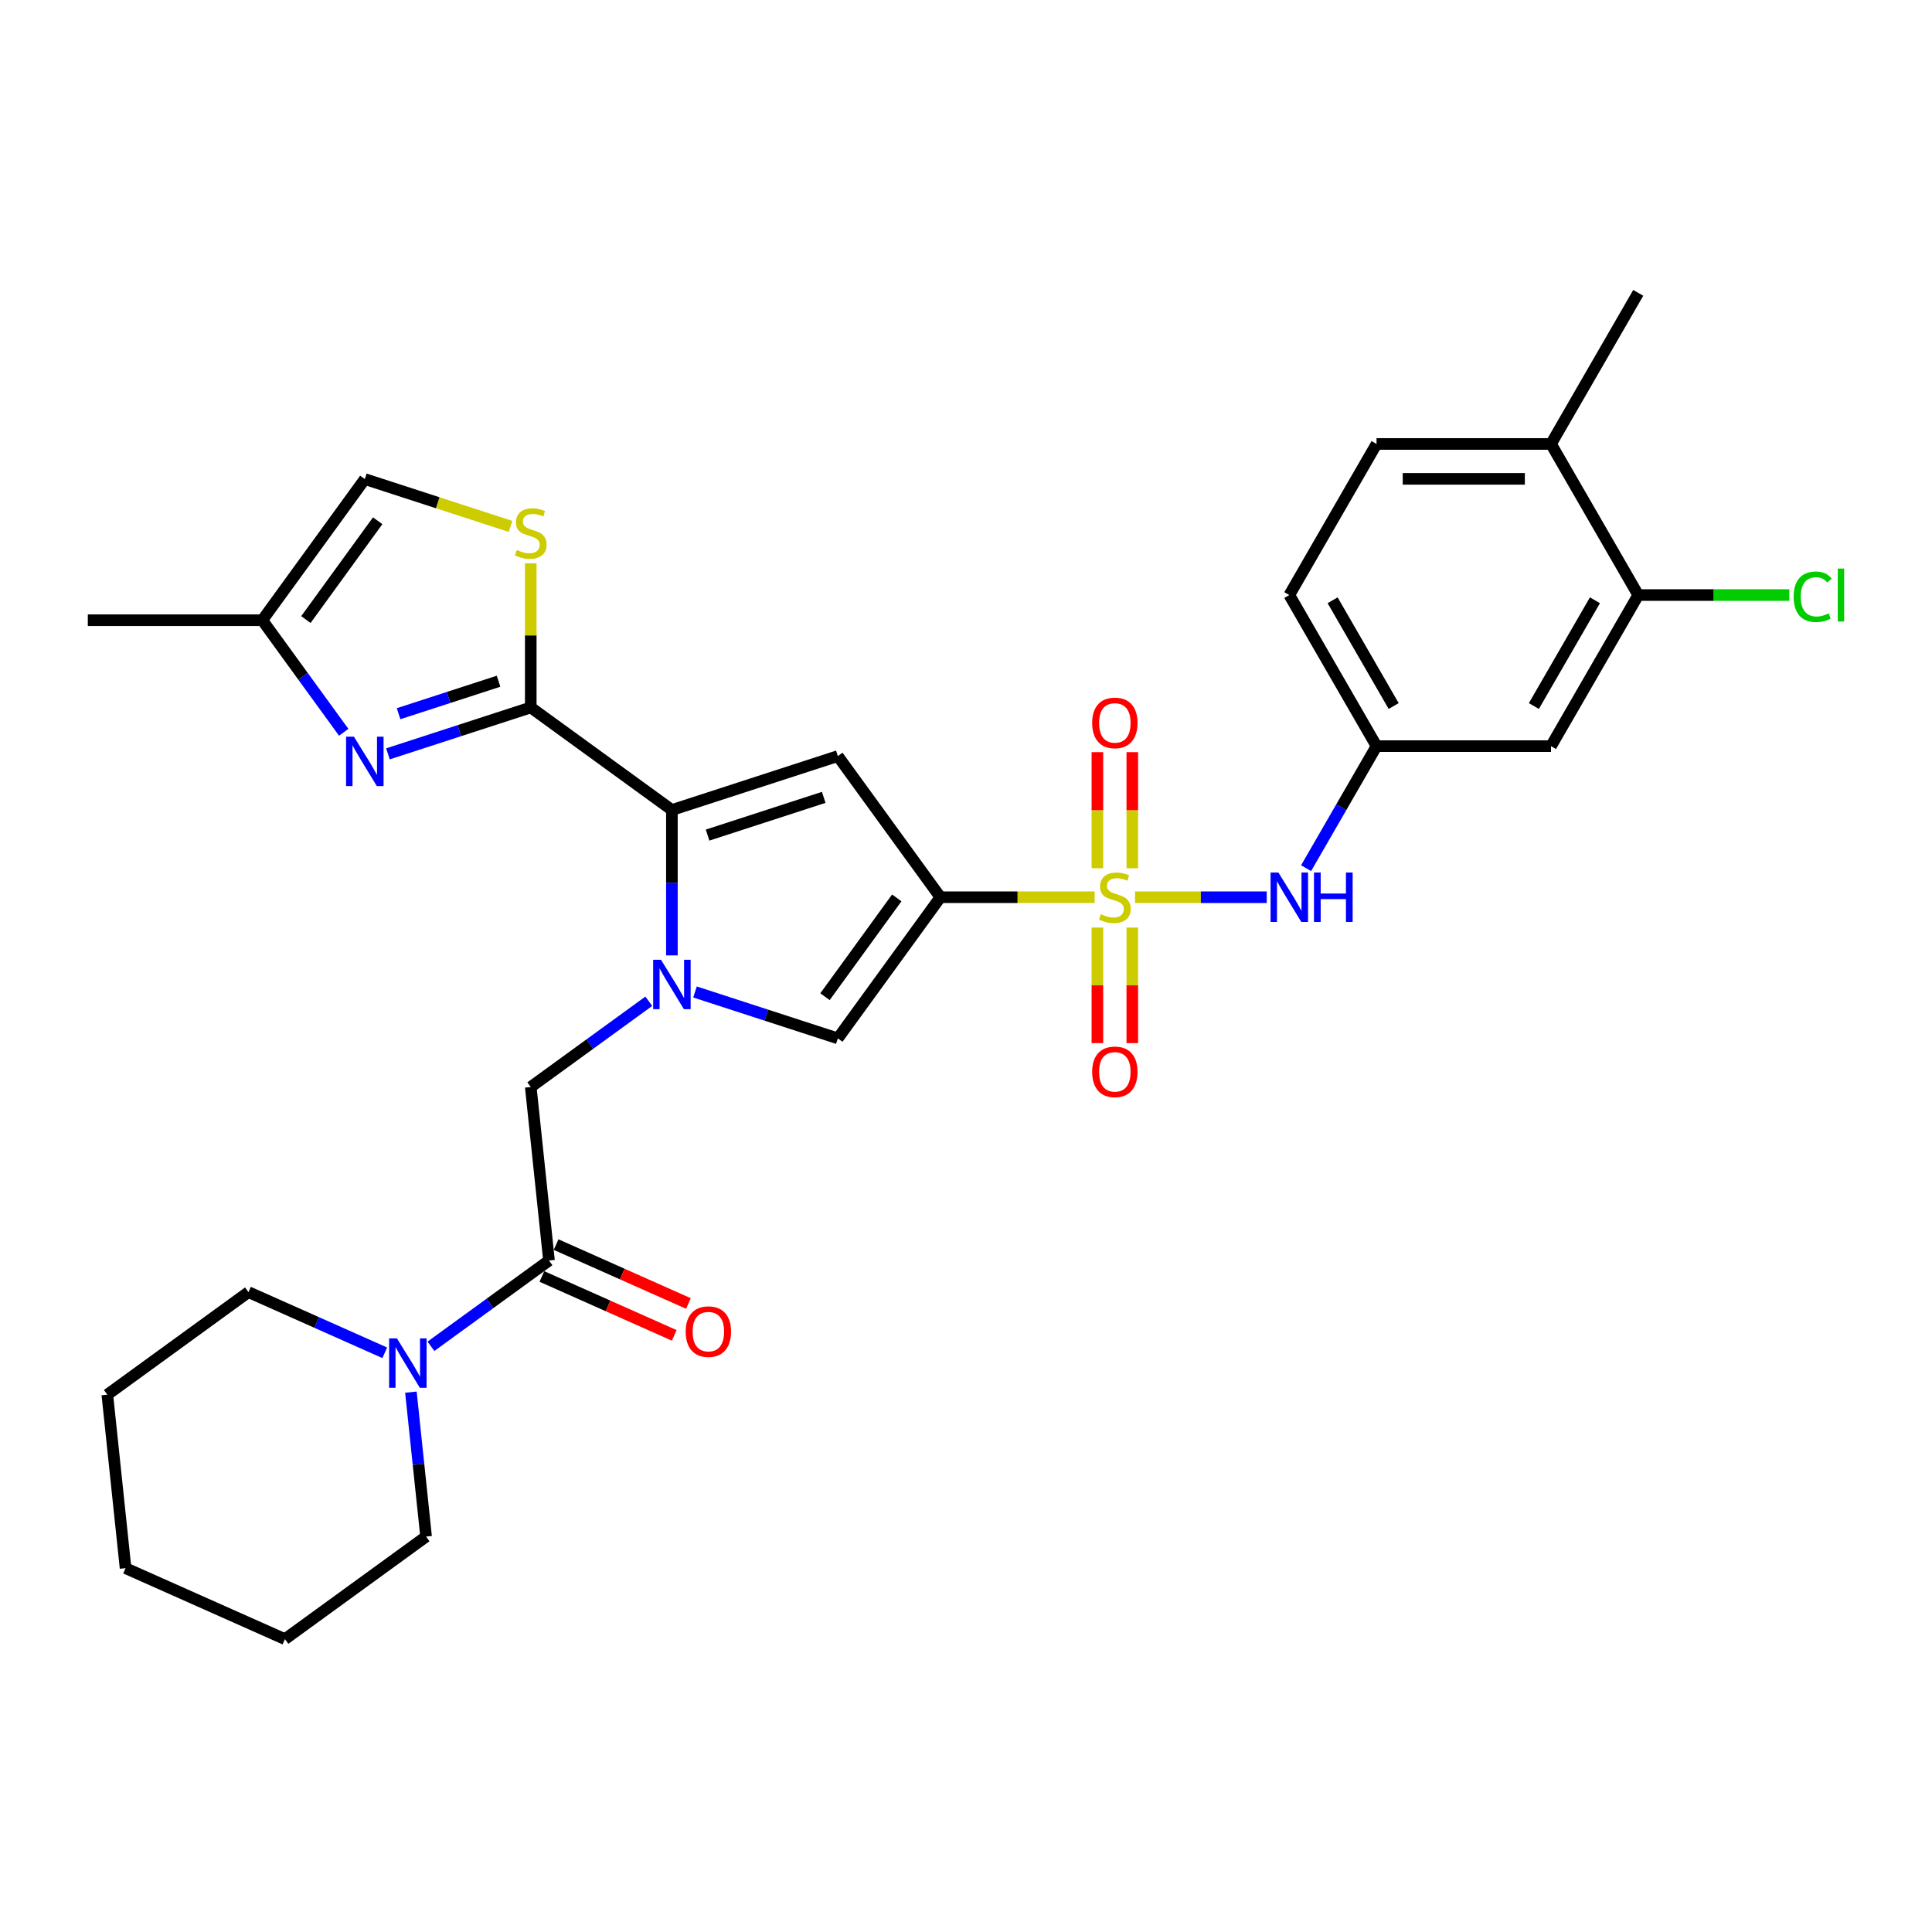 <?xml version='1.0' encoding='iso-8859-1'?>
<svg version='1.1' baseProfile='full'
              xmlns='http://www.w3.org/2000/svg'
                      xmlns:rdkit='http://www.rdkit.org/xml'
                      xmlns:xlink='http://www.w3.org/1999/xlink'
                  xml:space='preserve'
width='1000px' height='1000px' viewBox='0 0 1000 1000'>
<!-- END OF HEADER -->
<rect style='opacity:1.0;fill:#FFFFFF;stroke:none' width='1000' height='1000' x='0' y='0'> </rect>
<path class='bond-0' d='M 566.585,464.407 L 526.662,464.407' style='fill:none;fill-rule:evenodd;stroke:#CCCC00;stroke-width:6px;stroke-linecap:butt;stroke-linejoin:miter;stroke-opacity:1' />
<path class='bond-0' d='M 526.662,464.407 L 486.739,464.407' style='fill:none;fill-rule:evenodd;stroke:#000000;stroke-width:6px;stroke-linecap:butt;stroke-linejoin:miter;stroke-opacity:1' />
<path class='bond-9' d='M 587.499,464.407 L 621.575,464.407' style='fill:none;fill-rule:evenodd;stroke:#CCCC00;stroke-width:6px;stroke-linecap:butt;stroke-linejoin:miter;stroke-opacity:1' />
<path class='bond-9' d='M 621.575,464.407 L 655.651,464.407' style='fill:none;fill-rule:evenodd;stroke:#0000FF;stroke-width:6px;stroke-linecap:butt;stroke-linejoin:miter;stroke-opacity:1' />
<path class='bond-14' d='M 586.072,449.399 L 586.072,419.357' style='fill:none;fill-rule:evenodd;stroke:#CCCC00;stroke-width:6px;stroke-linecap:butt;stroke-linejoin:miter;stroke-opacity:1' />
<path class='bond-14' d='M 586.072,419.357 L 586.072,389.315' style='fill:none;fill-rule:evenodd;stroke:#FF0000;stroke-width:6px;stroke-linecap:butt;stroke-linejoin:miter;stroke-opacity:1' />
<path class='bond-14' d='M 568.012,449.399 L 568.012,419.357' style='fill:none;fill-rule:evenodd;stroke:#CCCC00;stroke-width:6px;stroke-linecap:butt;stroke-linejoin:miter;stroke-opacity:1' />
<path class='bond-14' d='M 568.012,419.357 L 568.012,389.315' style='fill:none;fill-rule:evenodd;stroke:#FF0000;stroke-width:6px;stroke-linecap:butt;stroke-linejoin:miter;stroke-opacity:1' />
<path class='bond-15' d='M 568.012,480.102 L 568.012,510.008' style='fill:none;fill-rule:evenodd;stroke:#CCCC00;stroke-width:6px;stroke-linecap:butt;stroke-linejoin:miter;stroke-opacity:1' />
<path class='bond-15' d='M 568.012,510.008 L 568.012,539.914' style='fill:none;fill-rule:evenodd;stroke:#FF0000;stroke-width:6px;stroke-linecap:butt;stroke-linejoin:miter;stroke-opacity:1' />
<path class='bond-15' d='M 586.072,480.102 L 586.072,510.008' style='fill:none;fill-rule:evenodd;stroke:#CCCC00;stroke-width:6px;stroke-linecap:butt;stroke-linejoin:miter;stroke-opacity:1' />
<path class='bond-15' d='M 586.072,510.008 L 586.072,539.914' style='fill:none;fill-rule:evenodd;stroke:#FF0000;stroke-width:6px;stroke-linecap:butt;stroke-linejoin:miter;stroke-opacity:1' />
<path class='bond-3' d='M 486.739,464.407 L 433.66,391.35' style='fill:none;fill-rule:evenodd;stroke:#000000;stroke-width:6px;stroke-linecap:butt;stroke-linejoin:miter;stroke-opacity:1' />
<path class='bond-5' d='M 486.739,464.407 L 433.66,537.464' style='fill:none;fill-rule:evenodd;stroke:#000000;stroke-width:6px;stroke-linecap:butt;stroke-linejoin:miter;stroke-opacity:1' />
<path class='bond-5' d='M 464.166,464.75 L 427.011,515.89' style='fill:none;fill-rule:evenodd;stroke:#000000;stroke-width:6px;stroke-linecap:butt;stroke-linejoin:miter;stroke-opacity:1' />
<path class='bond-1' d='M 359.733,513.443 L 396.697,525.454' style='fill:none;fill-rule:evenodd;stroke:#0000FF;stroke-width:6px;stroke-linecap:butt;stroke-linejoin:miter;stroke-opacity:1' />
<path class='bond-1' d='M 396.697,525.454 L 433.66,537.464' style='fill:none;fill-rule:evenodd;stroke:#000000;stroke-width:6px;stroke-linecap:butt;stroke-linejoin:miter;stroke-opacity:1' />
<path class='bond-10' d='M 335.821,518.245 L 305.27,540.441' style='fill:none;fill-rule:evenodd;stroke:#0000FF;stroke-width:6px;stroke-linecap:butt;stroke-linejoin:miter;stroke-opacity:1' />
<path class='bond-10' d='M 305.27,540.441 L 274.72,562.638' style='fill:none;fill-rule:evenodd;stroke:#000000;stroke-width:6px;stroke-linecap:butt;stroke-linejoin:miter;stroke-opacity:1' />
<path class='bond-31' d='M 347.777,494.514 L 347.777,456.885' style='fill:none;fill-rule:evenodd;stroke:#0000FF;stroke-width:6px;stroke-linecap:butt;stroke-linejoin:miter;stroke-opacity:1' />
<path class='bond-31' d='M 347.777,456.885 L 347.777,419.256' style='fill:none;fill-rule:evenodd;stroke:#000000;stroke-width:6px;stroke-linecap:butt;stroke-linejoin:miter;stroke-opacity:1' />
<path class='bond-2' d='M 347.777,419.256 L 433.66,391.35' style='fill:none;fill-rule:evenodd;stroke:#000000;stroke-width:6px;stroke-linecap:butt;stroke-linejoin:miter;stroke-opacity:1' />
<path class='bond-2' d='M 366.24,432.246 L 426.359,412.713' style='fill:none;fill-rule:evenodd;stroke:#000000;stroke-width:6px;stroke-linecap:butt;stroke-linejoin:miter;stroke-opacity:1' />
<path class='bond-4' d='M 347.777,419.256 L 274.72,366.177' style='fill:none;fill-rule:evenodd;stroke:#000000;stroke-width:6px;stroke-linecap:butt;stroke-linejoin:miter;stroke-opacity:1' />
<path class='bond-6' d='M 274.72,366.177 L 237.756,378.187' style='fill:none;fill-rule:evenodd;stroke:#000000;stroke-width:6px;stroke-linecap:butt;stroke-linejoin:miter;stroke-opacity:1' />
<path class='bond-6' d='M 237.756,378.187 L 200.793,390.197' style='fill:none;fill-rule:evenodd;stroke:#0000FF;stroke-width:6px;stroke-linecap:butt;stroke-linejoin:miter;stroke-opacity:1' />
<path class='bond-6' d='M 258.05,352.603 L 232.175,361.01' style='fill:none;fill-rule:evenodd;stroke:#000000;stroke-width:6px;stroke-linecap:butt;stroke-linejoin:miter;stroke-opacity:1' />
<path class='bond-6' d='M 232.175,361.01 L 206.301,369.417' style='fill:none;fill-rule:evenodd;stroke:#0000FF;stroke-width:6px;stroke-linecap:butt;stroke-linejoin:miter;stroke-opacity:1' />
<path class='bond-7' d='M 274.72,366.177 L 274.72,328.872' style='fill:none;fill-rule:evenodd;stroke:#000000;stroke-width:6px;stroke-linecap:butt;stroke-linejoin:miter;stroke-opacity:1' />
<path class='bond-7' d='M 274.72,328.872 L 274.72,291.568' style='fill:none;fill-rule:evenodd;stroke:#CCCC00;stroke-width:6px;stroke-linecap:butt;stroke-linejoin:miter;stroke-opacity:1' />
<path class='bond-12' d='M 177.906,379.037 L 156.832,350.031' style='fill:none;fill-rule:evenodd;stroke:#0000FF;stroke-width:6px;stroke-linecap:butt;stroke-linejoin:miter;stroke-opacity:1' />
<path class='bond-12' d='M 156.832,350.031 L 135.758,321.025' style='fill:none;fill-rule:evenodd;stroke:#000000;stroke-width:6px;stroke-linecap:butt;stroke-linejoin:miter;stroke-opacity:1' />
<path class='bond-13' d='M 264.263,272.476 L 226.55,260.222' style='fill:none;fill-rule:evenodd;stroke:#CCCC00;stroke-width:6px;stroke-linecap:butt;stroke-linejoin:miter;stroke-opacity:1' />
<path class='bond-13' d='M 226.55,260.222 L 188.837,247.968' style='fill:none;fill-rule:evenodd;stroke:#000000;stroke-width:6px;stroke-linecap:butt;stroke-linejoin:miter;stroke-opacity:1' />
<path class='bond-8' d='M 284.159,652.446 L 274.72,562.638' style='fill:none;fill-rule:evenodd;stroke:#000000;stroke-width:6px;stroke-linecap:butt;stroke-linejoin:miter;stroke-opacity:1' />
<path class='bond-11' d='M 284.159,652.446 L 253.609,674.642' style='fill:none;fill-rule:evenodd;stroke:#000000;stroke-width:6px;stroke-linecap:butt;stroke-linejoin:miter;stroke-opacity:1' />
<path class='bond-11' d='M 253.609,674.642 L 223.059,696.838' style='fill:none;fill-rule:evenodd;stroke:#0000FF;stroke-width:6px;stroke-linecap:butt;stroke-linejoin:miter;stroke-opacity:1' />
<path class='bond-19' d='M 280.486,660.696 L 314.736,675.944' style='fill:none;fill-rule:evenodd;stroke:#000000;stroke-width:6px;stroke-linecap:butt;stroke-linejoin:miter;stroke-opacity:1' />
<path class='bond-19' d='M 314.736,675.944 L 348.985,691.193' style='fill:none;fill-rule:evenodd;stroke:#FF0000;stroke-width:6px;stroke-linecap:butt;stroke-linejoin:miter;stroke-opacity:1' />
<path class='bond-19' d='M 287.832,644.196 L 322.082,659.445' style='fill:none;fill-rule:evenodd;stroke:#000000;stroke-width:6px;stroke-linecap:butt;stroke-linejoin:miter;stroke-opacity:1' />
<path class='bond-19' d='M 322.082,659.445 L 356.331,674.694' style='fill:none;fill-rule:evenodd;stroke:#FF0000;stroke-width:6px;stroke-linecap:butt;stroke-linejoin:miter;stroke-opacity:1' />
<path class='bond-18' d='M 676.031,449.363 L 694.264,417.782' style='fill:none;fill-rule:evenodd;stroke:#0000FF;stroke-width:6px;stroke-linecap:butt;stroke-linejoin:miter;stroke-opacity:1' />
<path class='bond-18' d='M 694.264,417.782 L 712.497,386.202' style='fill:none;fill-rule:evenodd;stroke:#000000;stroke-width:6px;stroke-linecap:butt;stroke-linejoin:miter;stroke-opacity:1' />
<path class='bond-24' d='M 212.684,720.569 L 216.613,757.951' style='fill:none;fill-rule:evenodd;stroke:#0000FF;stroke-width:6px;stroke-linecap:butt;stroke-linejoin:miter;stroke-opacity:1' />
<path class='bond-24' d='M 216.613,757.951 L 220.542,795.333' style='fill:none;fill-rule:evenodd;stroke:#000000;stroke-width:6px;stroke-linecap:butt;stroke-linejoin:miter;stroke-opacity:1' />
<path class='bond-25' d='M 199.146,700.202 L 163.876,684.498' style='fill:none;fill-rule:evenodd;stroke:#0000FF;stroke-width:6px;stroke-linecap:butt;stroke-linejoin:miter;stroke-opacity:1' />
<path class='bond-25' d='M 163.876,684.498 L 128.606,668.795' style='fill:none;fill-rule:evenodd;stroke:#000000;stroke-width:6px;stroke-linecap:butt;stroke-linejoin:miter;stroke-opacity:1' />
<path class='bond-26' d='M 135.758,321.025 L 45.455,321.025' style='fill:none;fill-rule:evenodd;stroke:#000000;stroke-width:6px;stroke-linecap:butt;stroke-linejoin:miter;stroke-opacity:1' />
<path class='bond-33' d='M 135.758,321.025 L 188.837,247.968' style='fill:none;fill-rule:evenodd;stroke:#000000;stroke-width:6px;stroke-linecap:butt;stroke-linejoin:miter;stroke-opacity:1' />
<path class='bond-33' d='M 158.331,320.682 L 195.486,269.543' style='fill:none;fill-rule:evenodd;stroke:#000000;stroke-width:6px;stroke-linecap:butt;stroke-linejoin:miter;stroke-opacity:1' />
<path class='bond-16' d='M 847.952,307.997 L 802.8,386.202' style='fill:none;fill-rule:evenodd;stroke:#000000;stroke-width:6px;stroke-linecap:butt;stroke-linejoin:miter;stroke-opacity:1' />
<path class='bond-16' d='M 825.538,310.698 L 793.932,365.441' style='fill:none;fill-rule:evenodd;stroke:#000000;stroke-width:6px;stroke-linecap:butt;stroke-linejoin:miter;stroke-opacity:1' />
<path class='bond-22' d='M 847.952,307.997 L 887.044,307.997' style='fill:none;fill-rule:evenodd;stroke:#000000;stroke-width:6px;stroke-linecap:butt;stroke-linejoin:miter;stroke-opacity:1' />
<path class='bond-22' d='M 887.044,307.997 L 926.136,307.997' style='fill:none;fill-rule:evenodd;stroke:#00CC00;stroke-width:6px;stroke-linecap:butt;stroke-linejoin:miter;stroke-opacity:1' />
<path class='bond-32' d='M 847.952,307.997 L 802.8,229.793' style='fill:none;fill-rule:evenodd;stroke:#000000;stroke-width:6px;stroke-linecap:butt;stroke-linejoin:miter;stroke-opacity:1' />
<path class='bond-17' d='M 802.8,386.202 L 712.497,386.202' style='fill:none;fill-rule:evenodd;stroke:#000000;stroke-width:6px;stroke-linecap:butt;stroke-linejoin:miter;stroke-opacity:1' />
<path class='bond-23' d='M 712.497,386.202 L 667.345,307.997' style='fill:none;fill-rule:evenodd;stroke:#000000;stroke-width:6px;stroke-linecap:butt;stroke-linejoin:miter;stroke-opacity:1' />
<path class='bond-23' d='M 721.365,365.441 L 689.759,310.698' style='fill:none;fill-rule:evenodd;stroke:#000000;stroke-width:6px;stroke-linecap:butt;stroke-linejoin:miter;stroke-opacity:1' />
<path class='bond-20' d='M 802.8,229.793 L 712.497,229.793' style='fill:none;fill-rule:evenodd;stroke:#000000;stroke-width:6px;stroke-linecap:butt;stroke-linejoin:miter;stroke-opacity:1' />
<path class='bond-20' d='M 789.255,247.853 L 726.042,247.853' style='fill:none;fill-rule:evenodd;stroke:#000000;stroke-width:6px;stroke-linecap:butt;stroke-linejoin:miter;stroke-opacity:1' />
<path class='bond-27' d='M 802.8,229.793 L 847.952,151.588' style='fill:none;fill-rule:evenodd;stroke:#000000;stroke-width:6px;stroke-linecap:butt;stroke-linejoin:miter;stroke-opacity:1' />
<path class='bond-21' d='M 712.497,229.793 L 667.345,307.997' style='fill:none;fill-rule:evenodd;stroke:#000000;stroke-width:6px;stroke-linecap:butt;stroke-linejoin:miter;stroke-opacity:1' />
<path class='bond-29' d='M 220.542,795.333 L 147.485,848.412' style='fill:none;fill-rule:evenodd;stroke:#000000;stroke-width:6px;stroke-linecap:butt;stroke-linejoin:miter;stroke-opacity:1' />
<path class='bond-28' d='M 128.606,668.795 L 55.55,721.874' style='fill:none;fill-rule:evenodd;stroke:#000000;stroke-width:6px;stroke-linecap:butt;stroke-linejoin:miter;stroke-opacity:1' />
<path class='bond-30' d='M 55.55,721.874 L 64.989,811.683' style='fill:none;fill-rule:evenodd;stroke:#000000;stroke-width:6px;stroke-linecap:butt;stroke-linejoin:miter;stroke-opacity:1' />
<path class='bond-34' d='M 147.485,848.412 L 64.989,811.683' style='fill:none;fill-rule:evenodd;stroke:#000000;stroke-width:6px;stroke-linecap:butt;stroke-linejoin:miter;stroke-opacity:1' />
<path  class='atom-0' d='M 569.818 473.185
Q 570.107 473.293, 571.299 473.799
Q 572.491 474.304, 573.791 474.629
Q 575.128 474.918, 576.428 474.918
Q 578.848 474.918, 580.257 473.763
Q 581.666 472.571, 581.666 470.512
Q 581.666 469.103, 580.943 468.236
Q 580.257 467.369, 579.173 466.899
Q 578.09 466.43, 576.284 465.888
Q 574.008 465.202, 572.635 464.552
Q 571.299 463.901, 570.324 462.529
Q 569.384 461.156, 569.384 458.844
Q 569.384 455.63, 571.552 453.643
Q 573.755 451.656, 578.09 451.656
Q 581.052 451.656, 584.411 453.065
L 583.58 455.846
Q 580.51 454.582, 578.198 454.582
Q 575.706 454.582, 574.333 455.63
Q 572.96 456.641, 572.997 458.411
Q 572.997 459.784, 573.683 460.614
Q 574.405 461.445, 575.417 461.915
Q 576.464 462.384, 578.198 462.926
Q 580.51 463.649, 581.882 464.371
Q 583.255 465.093, 584.23 466.574
Q 585.242 468.019, 585.242 470.512
Q 585.242 474.051, 582.858 475.966
Q 580.51 477.844, 576.573 477.844
Q 574.297 477.844, 572.563 477.339
Q 570.865 476.869, 568.843 476.038
L 569.818 473.185
' fill='#CCCC00'/>
<path  class='atom-2' d='M 342.124 496.772
L 350.504 510.317
Q 351.335 511.654, 352.671 514.074
Q 354.008 516.494, 354.08 516.638
L 354.08 496.772
L 357.475 496.772
L 357.475 522.346
L 353.972 522.346
L 344.977 507.536
Q 343.93 505.802, 342.81 503.815
Q 341.726 501.829, 341.401 501.215
L 341.401 522.346
L 338.078 522.346
L 338.078 496.772
L 342.124 496.772
' fill='#0000FF'/>
<path  class='atom-7' d='M 183.184 381.295
L 191.564 394.84
Q 192.395 396.177, 193.731 398.597
Q 195.067 401.017, 195.14 401.162
L 195.14 381.295
L 198.535 381.295
L 198.535 406.869
L 195.031 406.869
L 186.037 392.059
Q 184.99 390.325, 183.87 388.339
Q 182.786 386.352, 182.461 385.738
L 182.461 406.869
L 179.138 406.869
L 179.138 381.295
L 183.184 381.295
' fill='#0000FF'/>
<path  class='atom-8' d='M 267.496 284.651
Q 267.785 284.759, 268.977 285.265
Q 270.169 285.771, 271.469 286.096
Q 272.806 286.385, 274.106 286.385
Q 276.526 286.385, 277.935 285.229
Q 279.343 284.037, 279.343 281.978
Q 279.343 280.569, 278.621 279.702
Q 277.935 278.835, 276.851 278.366
Q 275.767 277.896, 273.961 277.354
Q 271.686 276.668, 270.313 276.018
Q 268.977 275.368, 268.001 273.995
Q 267.062 272.623, 267.062 270.311
Q 267.062 267.096, 269.23 265.109
Q 271.433 263.123, 275.767 263.123
Q 278.729 263.123, 282.089 264.531
L 281.258 267.313
Q 278.188 266.049, 275.876 266.049
Q 273.383 266.049, 272.011 267.096
Q 270.638 268.107, 270.674 269.877
Q 270.674 271.25, 271.361 272.081
Q 272.083 272.912, 273.095 273.381
Q 274.142 273.851, 275.876 274.393
Q 278.188 275.115, 279.56 275.837
Q 280.933 276.56, 281.908 278.041
Q 282.919 279.486, 282.919 281.978
Q 282.919 285.518, 280.535 287.432
Q 278.188 289.311, 274.25 289.311
Q 271.975 289.311, 270.241 288.805
Q 268.543 288.335, 266.52 287.505
L 267.496 284.651
' fill='#CCCC00'/>
<path  class='atom-10' d='M 661.692 451.62
L 670.072 465.166
Q 670.903 466.502, 672.24 468.922
Q 673.576 471.342, 673.648 471.487
L 673.648 451.62
L 677.044 451.62
L 677.044 477.194
L 673.54 477.194
L 664.546 462.384
Q 663.498 460.65, 662.379 458.664
Q 661.295 456.677, 660.97 456.063
L 660.97 477.194
L 657.647 477.194
L 657.647 451.62
L 661.692 451.62
' fill='#0000FF'/>
<path  class='atom-10' d='M 680.114 451.62
L 683.582 451.62
L 683.582 462.493
L 696.658 462.493
L 696.658 451.62
L 700.125 451.62
L 700.125 477.194
L 696.658 477.194
L 696.658 465.382
L 683.582 465.382
L 683.582 477.194
L 680.114 477.194
L 680.114 451.62
' fill='#0000FF'/>
<path  class='atom-12' d='M 205.449 692.738
L 213.83 706.283
Q 214.66 707.62, 215.997 710.04
Q 217.333 712.46, 217.406 712.605
L 217.406 692.738
L 220.801 692.738
L 220.801 718.312
L 217.297 718.312
L 208.303 703.502
Q 207.256 701.768, 206.136 699.782
Q 205.052 697.795, 204.727 697.181
L 204.727 718.312
L 201.404 718.312
L 201.404 692.738
L 205.449 692.738
' fill='#0000FF'/>
<path  class='atom-15' d='M 565.303 374.176
Q 565.303 368.036, 568.337 364.604
Q 571.371 361.173, 577.042 361.173
Q 582.713 361.173, 585.747 364.604
Q 588.782 368.036, 588.782 374.176
Q 588.782 380.389, 585.711 383.929
Q 582.641 387.433, 577.042 387.433
Q 571.407 387.433, 568.337 383.929
Q 565.303 380.425, 565.303 374.176
M 577.042 384.543
Q 580.943 384.543, 583.038 381.942
Q 585.169 379.305, 585.169 374.176
Q 585.169 369.155, 583.038 366.627
Q 580.943 364.062, 577.042 364.062
Q 573.141 364.062, 571.01 366.591
Q 568.915 369.119, 568.915 374.176
Q 568.915 379.342, 571.01 381.942
Q 573.141 384.543, 577.042 384.543
' fill='#FF0000'/>
<path  class='atom-16' d='M 565.303 554.783
Q 565.303 548.642, 568.337 545.21
Q 571.371 541.779, 577.042 541.779
Q 582.713 541.779, 585.747 545.21
Q 588.782 548.642, 588.782 554.783
Q 588.782 560.995, 585.711 564.535
Q 582.641 568.039, 577.042 568.039
Q 571.407 568.039, 568.337 564.535
Q 565.303 561.031, 565.303 554.783
M 577.042 565.149
Q 580.943 565.149, 583.038 562.549
Q 585.169 559.912, 585.169 554.783
Q 585.169 549.762, 583.038 547.233
Q 580.943 544.669, 577.042 544.669
Q 573.141 544.669, 571.01 547.197
Q 568.915 549.726, 568.915 554.783
Q 568.915 559.948, 571.01 562.549
Q 573.141 565.149, 577.042 565.149
' fill='#FF0000'/>
<path  class='atom-20' d='M 354.916 689.248
Q 354.916 683.107, 357.95 679.676
Q 360.984 676.244, 366.655 676.244
Q 372.326 676.244, 375.36 679.676
Q 378.395 683.107, 378.395 689.248
Q 378.395 695.461, 375.324 699.001
Q 372.254 702.504, 366.655 702.504
Q 361.02 702.504, 357.95 699.001
Q 354.916 695.497, 354.916 689.248
M 366.655 699.615
Q 370.556 699.615, 372.651 697.014
Q 374.783 694.377, 374.783 689.248
Q 374.783 684.227, 372.651 681.699
Q 370.556 679.134, 366.655 679.134
Q 362.754 679.134, 360.623 681.662
Q 358.528 684.191, 358.528 689.248
Q 358.528 694.413, 360.623 697.014
Q 362.754 699.615, 366.655 699.615
' fill='#FF0000'/>
<path  class='atom-23' d='M 928.394 308.882
Q 928.394 302.525, 931.356 299.202
Q 934.354 295.843, 940.025 295.843
Q 945.298 295.843, 948.116 299.563
L 945.732 301.514
Q 943.673 298.805, 940.025 298.805
Q 936.16 298.805, 934.101 301.405
Q 932.078 303.97, 932.078 308.882
Q 932.078 313.939, 934.173 316.54
Q 936.304 319.141, 940.422 319.141
Q 943.239 319.141, 946.527 317.443
L 947.538 320.152
Q 946.201 321.019, 944.179 321.525
Q 942.156 322.031, 939.916 322.031
Q 934.354 322.031, 931.356 318.635
Q 928.394 315.24, 928.394 308.882
' fill='#00CC00'/>
<path  class='atom-23' d='M 951.222 294.289
L 954.545 294.289
L 954.545 321.705
L 951.222 321.705
L 951.222 294.289
' fill='#00CC00'/>
</svg>

